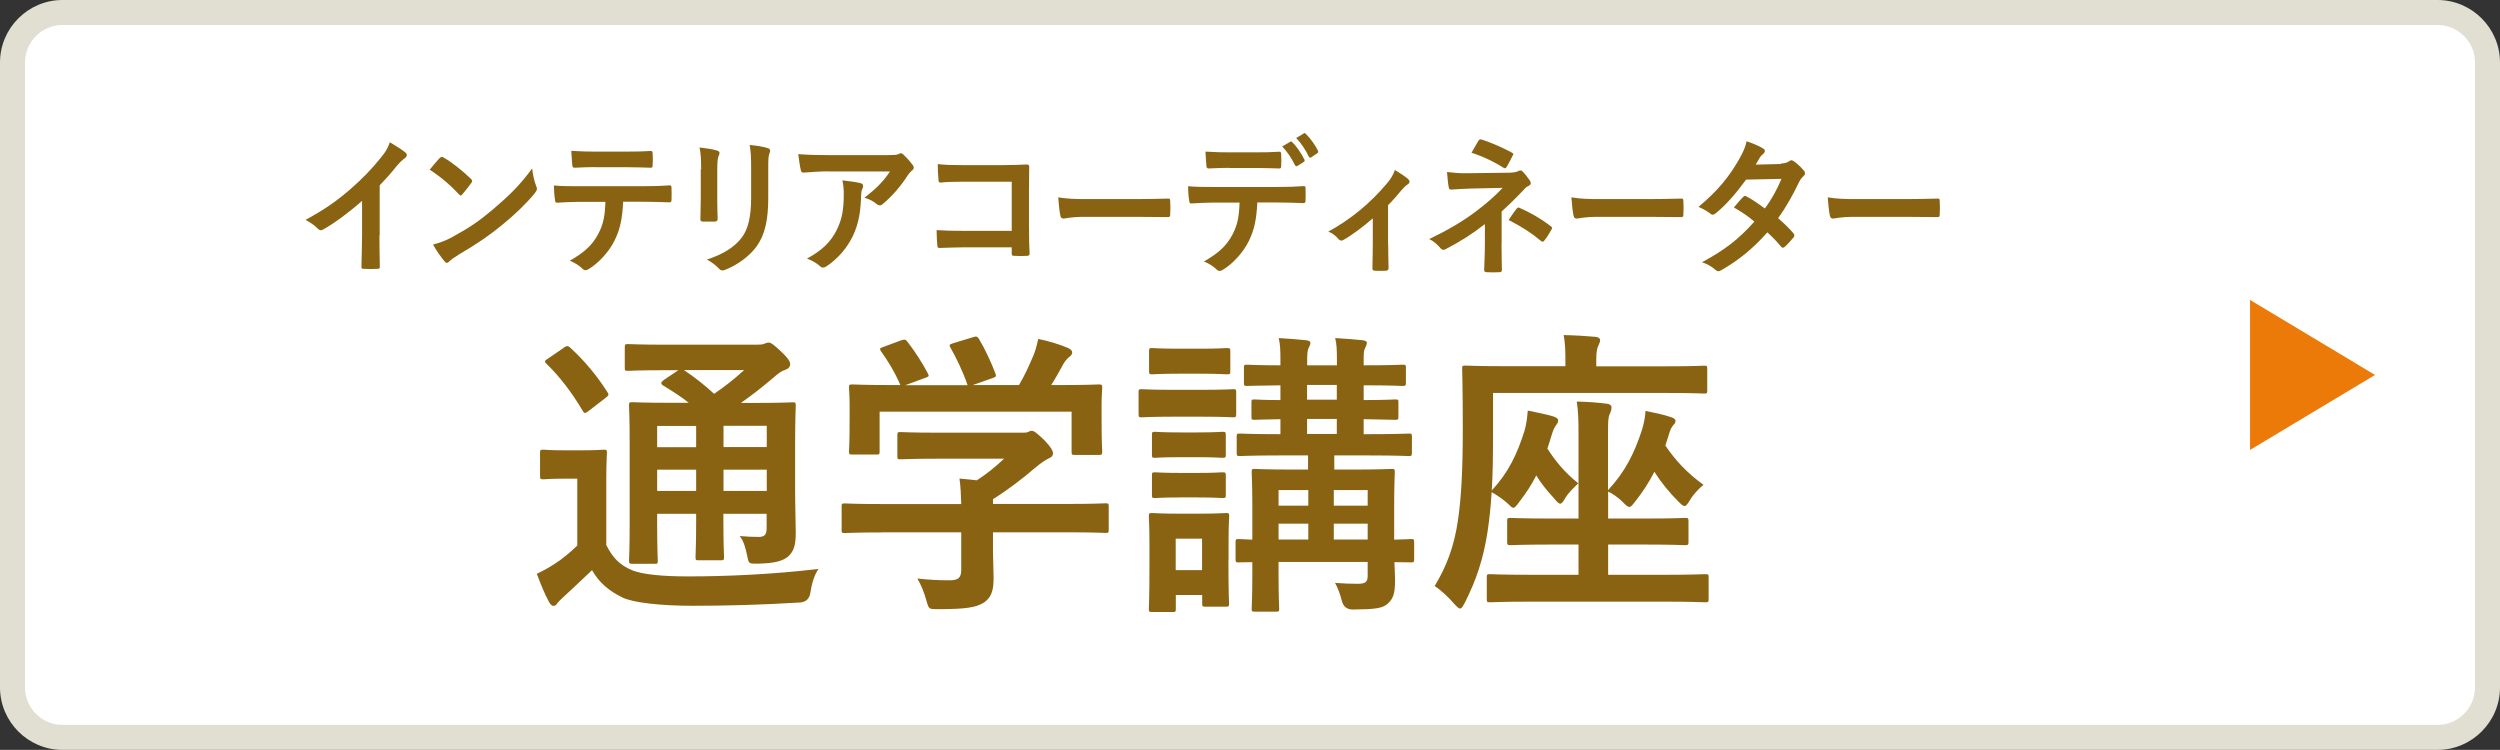 <?xml version="1.0" encoding="UTF-8"?><svg xmlns="http://www.w3.org/2000/svg" width="200.03" height="60" viewBox="0 0 200.03 60"><rect x="0" y="0" width="200.03" height="60" fill="#333333" stroke="none"/><defs><style>.d{fill:#ec7a08;}.e{fill:#fff;}.f{fill:#e1dfd2;}.g{fill:#896311;}</style></defs><g id="a"/><g id="b"><g id="c"><g><g><rect class="e" x="1" y="1" width="198.03" height="58" rx="4" ry="4"/><path class="f" d="M195.03,2c1.65,0,3,1.35,3,3V55c0,1.65-1.35,3-3,3H5c-1.65,0-3-1.35-3-3V5c0-1.65,1.35-3,3-3H195.03m0-2H5C2.25,0,0,2.25,0,5V55c0,2.75,2.25,5,5,5H195.03c2.75,0,5-2.25,5-5V5c0-2.75-2.25-5-5-5h0Z"/></g><polygon class="d" points="190.03 30 185.03 33 180.03 36 180.03 30 180.03 24 185.03 27 190.03 30"/><g><path class="g" d="M30.36,18.82c0,.83,.01,1.54,.03,2.49,.01,.16-.05,.2-.17,.2-.36,.02-.77,.02-1.14,0-.13,0-.17-.05-.16-.19,.01-.86,.05-1.64,.05-2.46v-2.79c-1,.89-2.22,1.8-3.13,2.3-.06,.04-.11,.05-.17,.05-.09,0-.16-.04-.24-.12-.26-.28-.64-.52-.98-.71,1.57-.85,2.54-1.55,3.59-2.46,.9-.78,1.72-1.62,2.43-2.51,.39-.48,.54-.72,.72-1.24,.51,.3,1.01,.62,1.27,.84,.07,.05,.09,.12,.09,.18,0,.1-.07,.2-.16,.26-.19,.13-.38,.31-.68,.66-.44,.56-.87,1.03-1.33,1.51v3.97Z"/><path class="g" d="M35.19,12.65c.05-.06,.1-.1,.16-.1,.05,0,.09,.02,.15,.06,.58,.32,1.53,1.06,2.18,1.7,.07,.07,.1,.12,.1,.17s-.02,.1-.07,.16c-.17,.24-.55,.72-.71,.9-.06,.06-.09,.1-.14,.1s-.09-.04-.15-.1c-.68-.74-1.5-1.43-2.33-1.96,.25-.32,.58-.7,.8-.94Zm.99,6.32c1.39-.76,2.13-1.26,3.28-2.23,1.39-1.19,2.15-1.95,3.12-3.26,.07,.6,.17,1.01,.32,1.4,.03,.08,.06,.16,.06,.23,0,.11-.06,.2-.18,.36-.6,.74-1.58,1.7-2.62,2.54-.95,.78-1.9,1.45-3.44,2.35-.51,.32-.66,.44-.76,.55-.07,.07-.14,.12-.21,.12-.06,0-.13-.05-.19-.13-.28-.34-.64-.83-.91-1.33,.58-.17,.93-.28,1.54-.6Z"/><path class="g" d="M49.86,16.15c-.07,1.34-.23,2.15-.67,3.06-.46,.94-1.28,1.81-2.01,2.27-.13,.08-.24,.14-.34,.14-.08,0-.16-.04-.24-.12-.23-.24-.62-.48-1.01-.64,1.12-.64,1.79-1.22,2.27-2.13,.42-.79,.54-1.44,.58-2.58h-2.17c-.57,0-1.13,.04-1.71,.07-.1,.01-.14-.07-.15-.23-.06-.34-.09-.79-.09-1.15,.64,.06,1.28,.06,1.94,.06h5.12c.89,0,1.55-.02,2.22-.07,.11,0,.13,.07,.13,.24,.01,.16,.01,.77,0,.92,0,.16-.07,.2-.17,.2-.59-.02-1.38-.05-2.17-.05h-1.53Zm-2.26-2.78c-.52,0-.98,.02-1.62,.05-.15,0-.18-.06-.19-.2-.03-.29-.05-.72-.08-1.15,.8,.05,1.38,.06,1.89,.06h2.55c.64,0,1.36-.01,1.93-.05,.11,0,.14,.07,.14,.23,.02,.29,.02,.59,0,.88,0,.17-.02,.23-.15,.23-.62-.02-1.29-.04-1.92-.04h-2.55Z"/><path class="g" d="M56.1,13.55c0-.83-.03-1.28-.13-1.75,.48,.06,1.08,.13,1.41,.25,.14,.04,.19,.11,.19,.19,0,.06-.02,.12-.05,.18-.1,.23-.13,.53-.13,1.14v2.42c0,.62,.02,1.09,.03,1.51,0,.18-.07,.24-.25,.24h-.91c-.16,0-.23-.06-.22-.2,0-.42,.03-1.12,.03-1.63v-2.35Zm5.37,2.24c0,1.78-.25,2.96-.92,3.91-.56,.78-1.55,1.51-2.51,1.88-.09,.04-.17,.06-.24,.06-.09,0-.17-.04-.27-.14-.27-.29-.57-.52-.97-.73,1.22-.4,2.18-.96,2.78-1.75,.52-.68,.76-1.68,.76-3.2v-2.27c0-1.03-.02-1.42-.12-1.95,.55,.05,1.09,.13,1.48,.26,.11,.04,.16,.11,.16,.2,0,.06-.01,.13-.05,.19-.1,.25-.1,.56-.1,1.31v2.23Z"/><path class="g" d="M66.31,13.71c-.65,0-1.35,.05-2.02,.1-.14,.01-.18-.07-.21-.18-.09-.34-.16-.94-.21-1.3,.78,.06,1.4,.08,2.31,.08h4.89c.48,0,.67-.02,.79-.07,.06-.02,.16-.08,.22-.08,.09,0,.18,.07,.26,.17,.25,.23,.47,.48,.68,.76,.06,.07,.09,.14,.09,.22,0,.1-.06,.18-.16,.25-.12,.1-.22,.22-.31,.35-.54,.85-1.24,1.68-2.01,2.31-.07,.07-.15,.11-.24,.11s-.19-.05-.27-.12c-.28-.24-.57-.37-.95-.49,.91-.72,1.47-1.24,2.04-2.1h-4.92Zm.64,4.68c.43-.85,.56-1.67,.56-2.83,0-.44-.02-.72-.11-1.13,.56,.06,1.15,.14,1.47,.23,.15,.04,.19,.12,.19,.23,0,.07-.02,.14-.06,.22-.08,.17-.09,.29-.1,.49-.03,1.16-.15,2.23-.67,3.3-.44,.9-1.13,1.75-2.07,2.39-.1,.07-.21,.12-.32,.12-.08,0-.16-.04-.23-.11-.27-.25-.6-.44-1.04-.61,1.24-.68,1.89-1.33,2.38-2.29Z"/><path class="g" d="M80.95,14.54h-3.98c-.77,0-1.31,.02-1.71,.07-.12,0-.17-.06-.17-.2-.03-.32-.06-.89-.06-1.28,.68,.07,1.08,.08,1.9,.08h3.39c.59,0,1.2-.02,1.8-.05,.18,0,.24,.05,.23,.2,0,.64-.02,1.26-.02,1.9v2.87c0,.88,.03,1.83,.05,2.17,0,.12-.05,.16-.21,.17-.32,.02-.68,.02-1,0-.18-.01-.22-.02-.22-.2v-.48h-3.92c-.72,0-1.32,.04-1.87,.05-.1,0-.15-.05-.16-.18-.03-.31-.06-.74-.06-1.25,.54,.04,1.2,.06,2.1,.06h3.91v-3.92Z"/><path class="g" d="M86.78,17.35c-1.13,0-1.56,.14-1.68,.14-.14,0-.23-.07-.26-.25-.06-.28-.13-.84-.17-1.45,.74,.12,1.31,.14,2.46,.14h3.67c.87,0,1.74-.02,2.62-.04,.17-.01,.21,.02,.21,.17,.02,.36,.02,.77,0,1.13,0,.14-.05,.19-.21,.18-.85-.01-1.7-.02-2.54-.02h-4.1Z"/><path class="g" d="M100.6,16.21c-.07,1.34-.23,2.15-.67,3.06-.46,.94-1.28,1.81-2.01,2.27-.13,.08-.24,.14-.34,.14-.08,0-.16-.04-.24-.12-.23-.24-.62-.48-1.01-.64,1.12-.64,1.79-1.22,2.27-2.13,.42-.79,.54-1.44,.58-2.58h-2.17c-.57,0-1.13,.04-1.71,.07-.1,.01-.14-.07-.15-.23-.06-.34-.09-.79-.09-1.15,.64,.06,1.28,.06,1.94,.06h5.12c.89,0,1.55-.02,2.22-.07,.11,0,.12,.07,.12,.24,.01,.16,.01,.77,0,.92,0,.16-.07,.2-.17,.2-.59-.02-1.38-.05-2.17-.05h-1.53Zm-2.26-2.78c-.52,0-.98,.02-1.62,.05-.15,0-.18-.06-.19-.2-.03-.29-.05-.72-.08-1.15,.8,.05,1.38,.06,1.89,.06h2.1c.64,0,1.36-.01,1.93-.05,.11,0,.14,.07,.14,.23,.02,.29,.02,.59,0,.88,0,.17-.02,.23-.15,.23-.62-.02-1.29-.04-1.92-.04h-2.1Zm4.9-2.09c.06-.04,.1-.02,.16,.04,.33,.32,.7,.85,.97,1.39,.03,.07,.03,.13-.06,.19l-.51,.32c-.08,.05-.14,.02-.18-.06-.3-.59-.62-1.08-1.03-1.5l.65-.38Zm1.08-.67c.07-.05,.1-.02,.16,.04,.39,.38,.75,.9,.97,1.34,.03,.07,.05,.14-.06,.22l-.48,.32c-.1,.06-.16,.01-.19-.06-.26-.54-.58-1.03-1.01-1.49l.62-.37Z"/><path class="g" d="M111.07,19.49c0,.58,.02,1.34,.03,1.95,.01,.14-.06,.2-.19,.22-.3,.02-.63,.02-.92,0-.13-.01-.19-.07-.18-.22,.01-.68,.03-1.28,.03-1.92v-2.05c-.77,.68-1.78,1.42-2.36,1.73-.05,.04-.1,.05-.15,.05-.08,0-.17-.05-.23-.12-.21-.25-.51-.49-.82-.6,1.79-.98,3.34-2.24,4.73-3.9,.26-.32,.46-.62,.6-1.03,.39,.24,.87,.55,1.05,.72,.08,.07,.12,.16,.12,.22,0,.08-.06,.17-.17,.23-.15,.08-.41,.37-.51,.49-.3,.36-.64,.76-1.04,1.16v3.07Z"/><path class="g" d="M120.14,19.46c0,1.07,.03,1.86,.03,2.16,0,.11-.08,.16-.22,.16-.31,.02-.67,.02-.98,0-.14,0-.22-.05-.22-.17,0-.34,.06-1.14,.06-2.13v-1.55c-1.01,.78-1.87,1.34-3.13,2-.07,.04-.14,.06-.19,.06-.07,0-.15-.04-.23-.13-.27-.3-.51-.55-.91-.73,1.57-.76,2.63-1.39,3.67-2.16,.95-.71,1.62-1.31,2.21-1.94l-2.63,.06c-.62,.02-1.04,.05-1.5,.08-.13,0-.17-.07-.19-.23-.06-.28-.09-.72-.13-1.18,.49,.06,.97,.11,1.58,.1l3.31-.04c.42,0,.64-.05,.81-.13,.07-.04,.13-.05,.17-.05,.07,0,.13,.02,.19,.1,.18,.16,.44,.53,.57,.71,.05,.07,.07,.14,.07,.2,0,.1-.06,.17-.17,.22-.13,.06-.24,.14-.36,.28-.58,.62-1.19,1.22-1.8,1.77v2.54Zm-1.85-8.19c.07-.11,.13-.14,.24-.11,.82,.25,1.87,.74,2.42,1.04,.08,.05,.13,.08,.13,.13,0,.04-.01,.07-.05,.12-.13,.26-.27,.56-.47,.89-.05,.08-.09,.12-.15,.12-.03,0-.08-.01-.13-.05-.57-.37-1.56-.88-2.54-1.19,.23-.38,.43-.78,.55-.96Zm3.08,5.42c.08-.11,.11-.1,.23-.05,.79,.34,1.69,.85,2.48,1.46,.07,.05,.1,.08,.1,.14,0,.04-.01,.08-.05,.14-.18,.31-.33,.58-.56,.86-.05,.06-.09,.1-.14,.1s-.09-.04-.16-.08c-.72-.61-1.45-1.08-2.56-1.66,.25-.38,.5-.74,.65-.92Z"/><path class="g" d="M127.84,17.35c-1.13,0-1.56,.14-1.68,.14-.14,0-.23-.07-.26-.25-.06-.28-.13-.84-.17-1.45,.74,.12,1.31,.14,2.46,.14h3.67c.87,0,1.74-.02,2.62-.04,.17-.01,.21,.02,.21,.17,.02,.36,.02,.77,0,1.13,0,.14-.05,.19-.21,.18-.85-.01-1.7-.02-2.54-.02h-4.1Z"/><path class="g" d="M142.52,13.08c.33-.01,.48-.08,.63-.18,.08-.06,.14-.08,.19-.08s.13,.04,.21,.1c.25,.16,.57,.48,.78,.73,.07,.07,.09,.14,.09,.22s-.03,.14-.13,.23c-.11,.11-.23,.23-.34,.46-.49,1.02-1.03,2-1.68,2.9,.47,.4,.9,.82,1.23,1.21,.05,.05,.07,.11,.07,.17,0,.05-.02,.11-.07,.16-.16,.2-.51,.59-.71,.76-.05,.04-.09,.06-.14,.06-.03,0-.08-.02-.13-.07-.27-.34-.73-.82-1.11-1.16-1.16,1.32-2.34,2.25-3.64,3-.1,.06-.19,.11-.29,.11-.07,0-.14-.04-.22-.11-.36-.31-.68-.47-1.08-.61,1.77-.95,2.91-1.81,4.19-3.25-.43-.37-.95-.74-1.64-1.13,.25-.29,.49-.6,.75-.85,.05-.05,.09-.08,.15-.08,.03,0,.07,.02,.11,.05,.41,.2,.91,.55,1.47,.96,.55-.74,.97-1.52,1.33-2.37l-2.83,.06c-.93,1.26-1.68,2.09-2.44,2.7-.08,.06-.15,.11-.23,.11-.06,0-.13-.02-.18-.08-.29-.22-.58-.38-.96-.55,1.6-1.33,2.45-2.43,3.23-3.77,.36-.65,.51-.97,.62-1.48,.39,.14,.98,.35,1.33,.59,.09,.05,.13,.12,.13,.19,0,.08-.06,.18-.14,.24-.1,.07-.18,.17-.24,.25-.09,.17-.16,.29-.35,.6l2.01-.05Z"/><path class="g" d="M148.35,17.35c-1.13,0-1.56,.14-1.68,.14-.14,0-.23-.07-.26-.25-.06-.28-.13-.84-.17-1.45,.74,.12,1.31,.14,2.46,.14h3.67c.87,0,1.74-.02,2.62-.04,.17-.01,.21,.02,.21,.17,.02,.36,.02,.77,0,1.13,0,.14-.05,.19-.21,.18-.85-.01-1.7-.02-2.54-.02h-4.1Z"/><path class="g" d="M48.52,43.63c.5,.98,1.03,1.56,2.04,1.99,.82,.34,2.42,.5,4.51,.5,3.07,0,6.84-.17,10.42-.6-.34,.48-.55,1.22-.65,1.9q-.12,.77-.89,.79c-3.07,.19-6,.26-8.52,.26s-4.78-.24-5.64-.67c-1.08-.53-1.85-1.18-2.42-2.18-.74,.72-1.54,1.44-2.28,2.14-.26,.24-.38,.36-.48,.48-.1,.17-.19,.24-.34,.24-.1,0-.24-.12-.34-.31-.34-.62-.65-1.39-.98-2.26,.6-.29,.94-.48,1.39-.77,.65-.41,1.25-.91,1.85-1.49v-5.35h-1.01c-1.25,0-1.56,.05-1.68,.05-.26,0-.29-.02-.29-.29v-1.82c0-.24,.02-.26,.29-.26,.12,0,.43,.05,1.68,.05h1.39c1.25,0,1.61-.05,1.73-.05,.24,0,.26,.02,.26,.26,0,.14-.05,.82-.05,2.28v5.11Zm-3.41-15.82c.12-.07,.22-.12,.29-.12s.14,.05,.24,.14c1.1,1.01,2.09,2.18,2.95,3.53,.14,.22,.14,.26-.14,.48l-1.34,1.03c-.14,.1-.24,.17-.31,.17s-.12-.07-.19-.19c-.86-1.46-1.85-2.74-2.88-3.74-.19-.17-.17-.24,.1-.41l1.3-.89Zm18.51,11.4c0,1.46,.05,2.59,.05,3.41,0,.91-.12,1.46-.6,1.9-.38,.31-.91,.55-2.45,.58-.72,0-.7,0-.82-.55-.14-.72-.31-1.3-.62-1.66,.58,.05,1.1,.07,1.51,.07,.48,0,.65-.17,.65-.7v-1.15h-3.46v.65c0,1.82,.05,2.64,.05,2.78,0,.26-.02,.29-.24,.29h-1.78c-.24,0-.26-.02-.26-.29,0-.14,.05-.96,.05-2.78v-.65h-3.12v.91c0,1.82,.05,2.69,.05,2.83,0,.24-.02,.26-.26,.26h-1.75c-.26,0-.29-.02-.29-.26,0-.17,.05-.96,.05-2.81v-6.74c0-1.87-.05-2.69-.05-2.86,0-.24,.02-.26,.29-.26,.12,0,.94,.05,3.19,.05h1.3c-.62-.5-1.32-.94-2.06-1.39-.1-.07-.14-.12-.14-.19s.07-.14,.19-.24l1.18-.79h-.89c-2.26,0-3,.05-3.14,.05-.24,0-.26-.02-.26-.24v-1.61c0-.26,.02-.29,.26-.29,.14,0,.89,.05,3.14,.05h7.13c.31,0,.5-.02,.62-.07,.17-.07,.24-.1,.36-.1,.19,0,.41,.17,.98,.7,.58,.55,.74,.79,.74,1.03,0,.22-.14,.36-.41,.46-.24,.07-.48,.22-.91,.6-.84,.72-1.63,1.34-2.62,2.04h.89c2.28,0,3.07-.05,3.24-.05,.24,0,.26,.02,.26,.26,0,.14-.05,1.13-.05,3.07v3.7Zm-7.92-3.43v-1.7h-3.12v1.7h3.12Zm0,3.5v-1.7h-3.12v1.7h3.12Zm-.98-9.67c.84,.55,1.63,1.18,2.42,1.9,.84-.58,1.58-1.15,2.4-1.9h-4.82Zm3.17,4.46v1.7h3.46v-1.7h-3.46Zm3.46,5.21v-1.7h-3.46v1.7h3.46Z"/><path class="g" d="M70.6,42.6c-2.14,0-2.86,.05-3,.05-.24,0-.26-.02-.26-.26v-1.85c0-.24,.02-.26,.26-.26,.14,0,.86,.05,3,.05h6.31c-.02-.77-.05-1.39-.14-2.04l1.39,.14c.82-.53,1.46-1.06,2.18-1.73h-5.18c-2.21,0-2.98,.05-3.1,.05-.24,0-.26-.02-.26-.24v-1.68c0-.24,.02-.26,.26-.26,.12,0,.89,.05,3.1,.05h6.5c.34,0,.48,0,.58-.05,.12-.05,.19-.1,.31-.1,.19,0,.43,.19,1.03,.77,.48,.5,.67,.82,.67,1.03,0,.19-.1,.31-.29,.38-.24,.12-.58,.31-1.15,.79-.98,.84-2.06,1.68-3.36,2.5v.38h6c2.14,0,2.86-.05,3-.05,.24,0,.26,.02,.26,.26v1.85c0,.24-.02,.26-.26,.26-.14,0-.86-.05-3-.05h-6v1.56c0,.58,.05,1.46,.05,2.09,0,1.03-.19,1.56-.77,1.97-.62,.38-1.37,.53-3.67,.53-.74,0-.74,.02-.94-.7-.17-.62-.43-1.27-.72-1.75,.96,.1,1.63,.14,2.57,.14,.67,0,.94-.17,.94-.84v-3h-6.31Zm1.49-15.36c.31-.12,.38-.07,.53,.12,.6,.77,1.25,1.8,1.61,2.5,.12,.24,.12,.26-.22,.38l-1.58,.58h4.99c-.36-1.06-.94-2.26-1.37-3-.14-.24-.07-.26,.22-.36l1.58-.48c.29-.1,.36-.05,.48,.14,.41,.67,1.01,1.92,1.32,2.78,.07,.22,.07,.24-.26,.36l-1.56,.55h3.7c.46-.77,.79-1.51,1.18-2.42,.12-.31,.24-.7,.36-1.27,.86,.17,1.7,.43,2.38,.72,.22,.1,.34,.22,.34,.36s-.1,.26-.24,.36c-.14,.1-.34,.34-.46,.55-.34,.62-.62,1.13-.98,1.7h.62c2.23,0,3.02-.05,3.17-.05,.26,0,.29,.02,.29,.26,0,.14-.05,.6-.05,1.3v1.1c0,2.16,.05,2.54,.05,2.69,0,.26-.02,.29-.29,.29h-1.9c-.24,0-.26-.02-.26-.29v-3.17h-15.36v3.17c0,.24-.02,.26-.26,.26h-1.9c-.26,0-.29-.02-.29-.26,0-.17,.05-.55,.05-2.71v-.89c0-.89-.05-1.32-.05-1.49,0-.24,.02-.26,.29-.26,.14,0,.94,.05,3.17,.05h.65c-.41-.98-1.06-2.04-1.54-2.69-.14-.22-.12-.26,.17-.36l1.44-.53Z"/><path class="g" d="M96.11,31.19c1.82,0,2.42-.05,2.54-.05,.24,0,.26,.02,.26,.26v1.7c0,.26-.02,.29-.26,.29-.12,0-.72-.05-2.54-.05h-2.21c-1.82,0-2.42,.05-2.54,.05-.24,0-.26-.02-.26-.29v-1.7c0-.24,.02-.26,.26-.26,.12,0,.72,.05,2.54,.05h2.21Zm2.18,13.63c0,2.78,.05,3.31,.05,3.46,0,.24-.02,.26-.26,.26h-1.63c-.24,0-.26-.02-.26-.26v-.67h-2.11v1.1c0,.24-.02,.26-.26,.26h-1.61c-.26,0-.29-.02-.29-.26,0-.14,.05-.7,.05-3.6v-1.54c0-1.51-.05-2.09-.05-2.26,0-.24,.02-.26,.29-.26,.14,0,.65,.05,2.18,.05h1.49c1.54,0,2.04-.05,2.21-.05,.24,0,.26,.02,.26,.26,0,.14-.05,.72-.05,1.85v1.66Zm-2.3-16.92c1.54,0,2.02-.05,2.16-.05,.26,0,.29,.02,.29,.26v1.58c0,.24-.02,.26-.29,.26-.14,0-.62-.05-2.16-.05h-1.61c-1.56,0-2.04,.05-2.18,.05-.24,0-.26-.02-.26-.26v-1.58c0-.24,.02-.26,.26-.26,.14,0,.62,.05,2.18,.05h1.61Zm-.22,6.7c1.44,0,1.87-.05,2.02-.05,.26,0,.29,.02,.29,.26v1.56c0,.24-.02,.26-.29,.26-.14,0-.58-.05-2.02-.05h-1.3c-1.46,0-1.9,.05-2.04,.05-.24,0-.26-.02-.26-.26v-1.56c0-.24,.02-.26,.26-.26,.14,0,.58,.05,2.04,.05h1.3Zm0,3.24c1.44,0,1.87-.05,2.02-.05,.26,0,.29,.02,.29,.26v1.54c0,.24-.02,.26-.29,.26-.14,0-.58-.05-2.02-.05h-1.3c-1.46,0-1.9,.05-2.04,.05-.24,0-.26-.02-.26-.26v-1.54c0-.24,.02-.26,.26-.26,.14,0,.58,.05,2.04,.05h1.3Zm-1.7,5.26v2.52h2.11v-2.52h-2.11Zm19.08,1.61c0,.26-.02,.29-.26,.29-.07,0-.48-.02-1.32-.02,.02,.53,.05,1.03,.05,1.44,0,1.01-.12,1.44-.55,1.85s-1.01,.48-2.83,.5q-.72,0-.89-.74c-.12-.5-.34-1.06-.53-1.39,.67,.05,1.25,.07,1.82,.07,.65,0,.79-.17,.79-.65v-1.1h-7.13v1.08c0,1.7,.05,2.52,.05,2.66,0,.22-.02,.24-.26,.24h-1.68c-.24,0-.26-.02-.26-.24,0-.17,.05-.89,.05-2.59v-1.13c-.7,0-1.01,.02-1.08,.02-.24,0-.26-.02-.26-.29v-1.32c0-.24,.02-.26,.26-.26,.07,0,.38,.02,1.08,.05v-2.78c0-1.68-.05-2.45-.05-2.62,0-.24,.02-.26,.26-.26,.14,0,.86,.05,2.98,.05h1.27v-1.13h-2.21c-2.3,0-3.1,.05-3.24,.05-.24,0-.26-.02-.26-.29v-1.25c0-.24,.02-.26,.26-.26,.14,0,.94,.05,3.24,.05v-1.2c-1.42,.02-1.94,.05-2.06,.05-.24,0-.26-.02-.26-.26v-1.13c0-.22,.02-.24,.26-.24,.12,0,.65,.05,2.06,.05v-1.18c-1.85,.02-2.54,.05-2.66,.05-.24,0-.26-.02-.26-.29v-1.15c0-.24,.02-.26,.26-.26,.12,0,.82,.05,2.66,.05v-.38c0-.84-.02-1.34-.14-1.8,.79,.05,1.54,.1,2.18,.17,.24,.02,.36,.12,.36,.19,0,.14-.05,.24-.12,.38-.12,.22-.14,.46-.14,1.13v.31h2.38v-.38c0-.84-.02-1.34-.14-1.8,.79,.05,1.54,.1,2.18,.17,.24,.02,.36,.12,.36,.19,0,.14-.07,.29-.14,.43-.12,.22-.12,.41-.12,1.08v.31c2.18,0,2.95-.05,3.12-.05,.24,0,.26,.02,.26,.26v1.15c0,.26-.02,.29-.26,.29-.17,0-.94-.05-3.12-.05v1.18c1.7,0,2.38-.05,2.52-.05,.24,0,.26,.02,.26,.24v1.13c0,.24-.02,.26-.26,.26-.14,0-.82-.02-2.52-.05v1.2h.36c2.33,0,3.12-.05,3.26-.05,.22,0,.24,.02,.24,.26v1.25c0,.26-.02,.29-.24,.29-.14,0-.94-.05-3.26-.05h-2.71v1.13h1.58c2.11,0,2.86-.05,3-.05,.24,0,.26,.02,.26,.26,0,.14-.05,1.08-.05,2.83v2.57c.86-.02,1.27-.05,1.34-.05,.24,0,.26,.02,.26,.26v1.32Zm-8.47-4.25v-1.25h-2.38v1.25h2.38Zm0,2.71v-1.27h-2.38v1.27h2.38Zm2.28-11.19v-1.18h-2.38v1.18h2.38Zm0,2.74v-1.2h-2.38v1.2h2.38Zm-.24,4.49v1.25h2.71v-1.25h-2.71Zm2.71,3.96v-1.27h-2.71v1.27h2.71Z"/><path class="g" d="M119.46,34.75c0,1.75-.02,3.22-.1,4.49,1.34-1.44,2.04-2.93,2.62-4.78,.14-.46,.22-1.08,.26-1.61,.65,.14,1.46,.29,2.02,.46,.29,.1,.41,.19,.41,.34s-.07,.24-.14,.34c-.14,.17-.24,.36-.38,.82-.12,.38-.22,.74-.34,1.08,.62,.98,1.39,1.92,2.47,2.78-.31,.31-.74,.7-1.01,1.13-.19,.34-.31,.5-.43,.5s-.26-.14-.48-.41c-.62-.67-1.08-1.25-1.44-1.85-.36,.72-.82,1.42-1.34,2.09-.26,.36-.38,.5-.5,.5-.1,0-.19-.1-.31-.22-.38-.38-1.06-.84-1.42-1.03-.07,1.2-.19,2.23-.34,3.24-.34,2.14-.89,3.79-1.8,5.59-.17,.31-.26,.48-.38,.48s-.26-.14-.48-.38c-.5-.58-1.13-1.15-1.56-1.42,.94-1.56,1.56-3.14,1.87-5.3,.26-1.82,.38-3.94,.38-7.32,0-3.19-.05-4.63-.05-4.78,0-.22,.02-.24,.26-.24,.14,0,.94,.05,3.22,.05h4.78v-.55c0-.72-.02-1.34-.14-1.94,.94,.02,1.75,.07,2.54,.14,.24,.02,.38,.14,.38,.24,0,.17-.07,.29-.14,.46-.1,.19-.17,.53-.17,1.06v.6h5.45c2.28,0,3.05-.05,3.19-.05,.22,0,.24,.02,.24,.24v1.73c0,.24-.02,.26-.24,.26-.14,0-.91-.05-3.19-.05h-13.71v3.31Zm3.05,13.39c-2.35,0-3.14,.05-3.29,.05-.24,0-.26-.02-.26-.29v-1.7c0-.24,.02-.26,.26-.26,.14,0,.94,.05,3.29,.05h3.79v-2.42h-2.16c-2.3,0-3.12,.05-3.26,.05-.26,0-.29-.02-.29-.29v-1.63c0-.24,.02-.26,.29-.26,.14,0,.96,.05,3.26,.05h2.16v-6.74c0-1.18-.02-1.85-.14-2.62,.89,.02,1.58,.07,2.4,.17,.24,.02,.38,.14,.38,.29,0,.17-.05,.36-.14,.53-.14,.29-.14,.7-.14,1.68v4.42c1.39-1.49,2.11-2.98,2.71-4.8,.17-.55,.26-1.06,.29-1.54,.62,.12,1.44,.29,1.99,.48,.26,.07,.41,.19,.41,.31,0,.14-.07,.24-.17,.34-.14,.17-.24,.31-.38,.82l-.26,.82c.77,1.15,1.75,2.21,3.05,3.14-.36,.29-.82,.77-1.08,1.22-.19,.31-.31,.48-.43,.48s-.26-.12-.5-.36c-.72-.72-1.39-1.54-1.92-2.38-.43,.84-.94,1.63-1.54,2.38-.22,.29-.34,.43-.46,.43-.14,0-.29-.14-.55-.41-.34-.34-.82-.67-1.15-.82v2.16h2.9c2.3,0,3.1-.05,3.24-.05,.26,0,.29,.02,.29,.26v1.63c0,.26-.02,.29-.29,.29-.14,0-.94-.05-3.24-.05h-2.9v2.42h4.49c2.33,0,3.14-.05,3.29-.05,.24,0,.26,.02,.26,.26v1.7c0,.26-.02,.29-.26,.29-.14,0-.96-.05-3.29-.05h-10.63Z"/></g></g></g></g></svg>